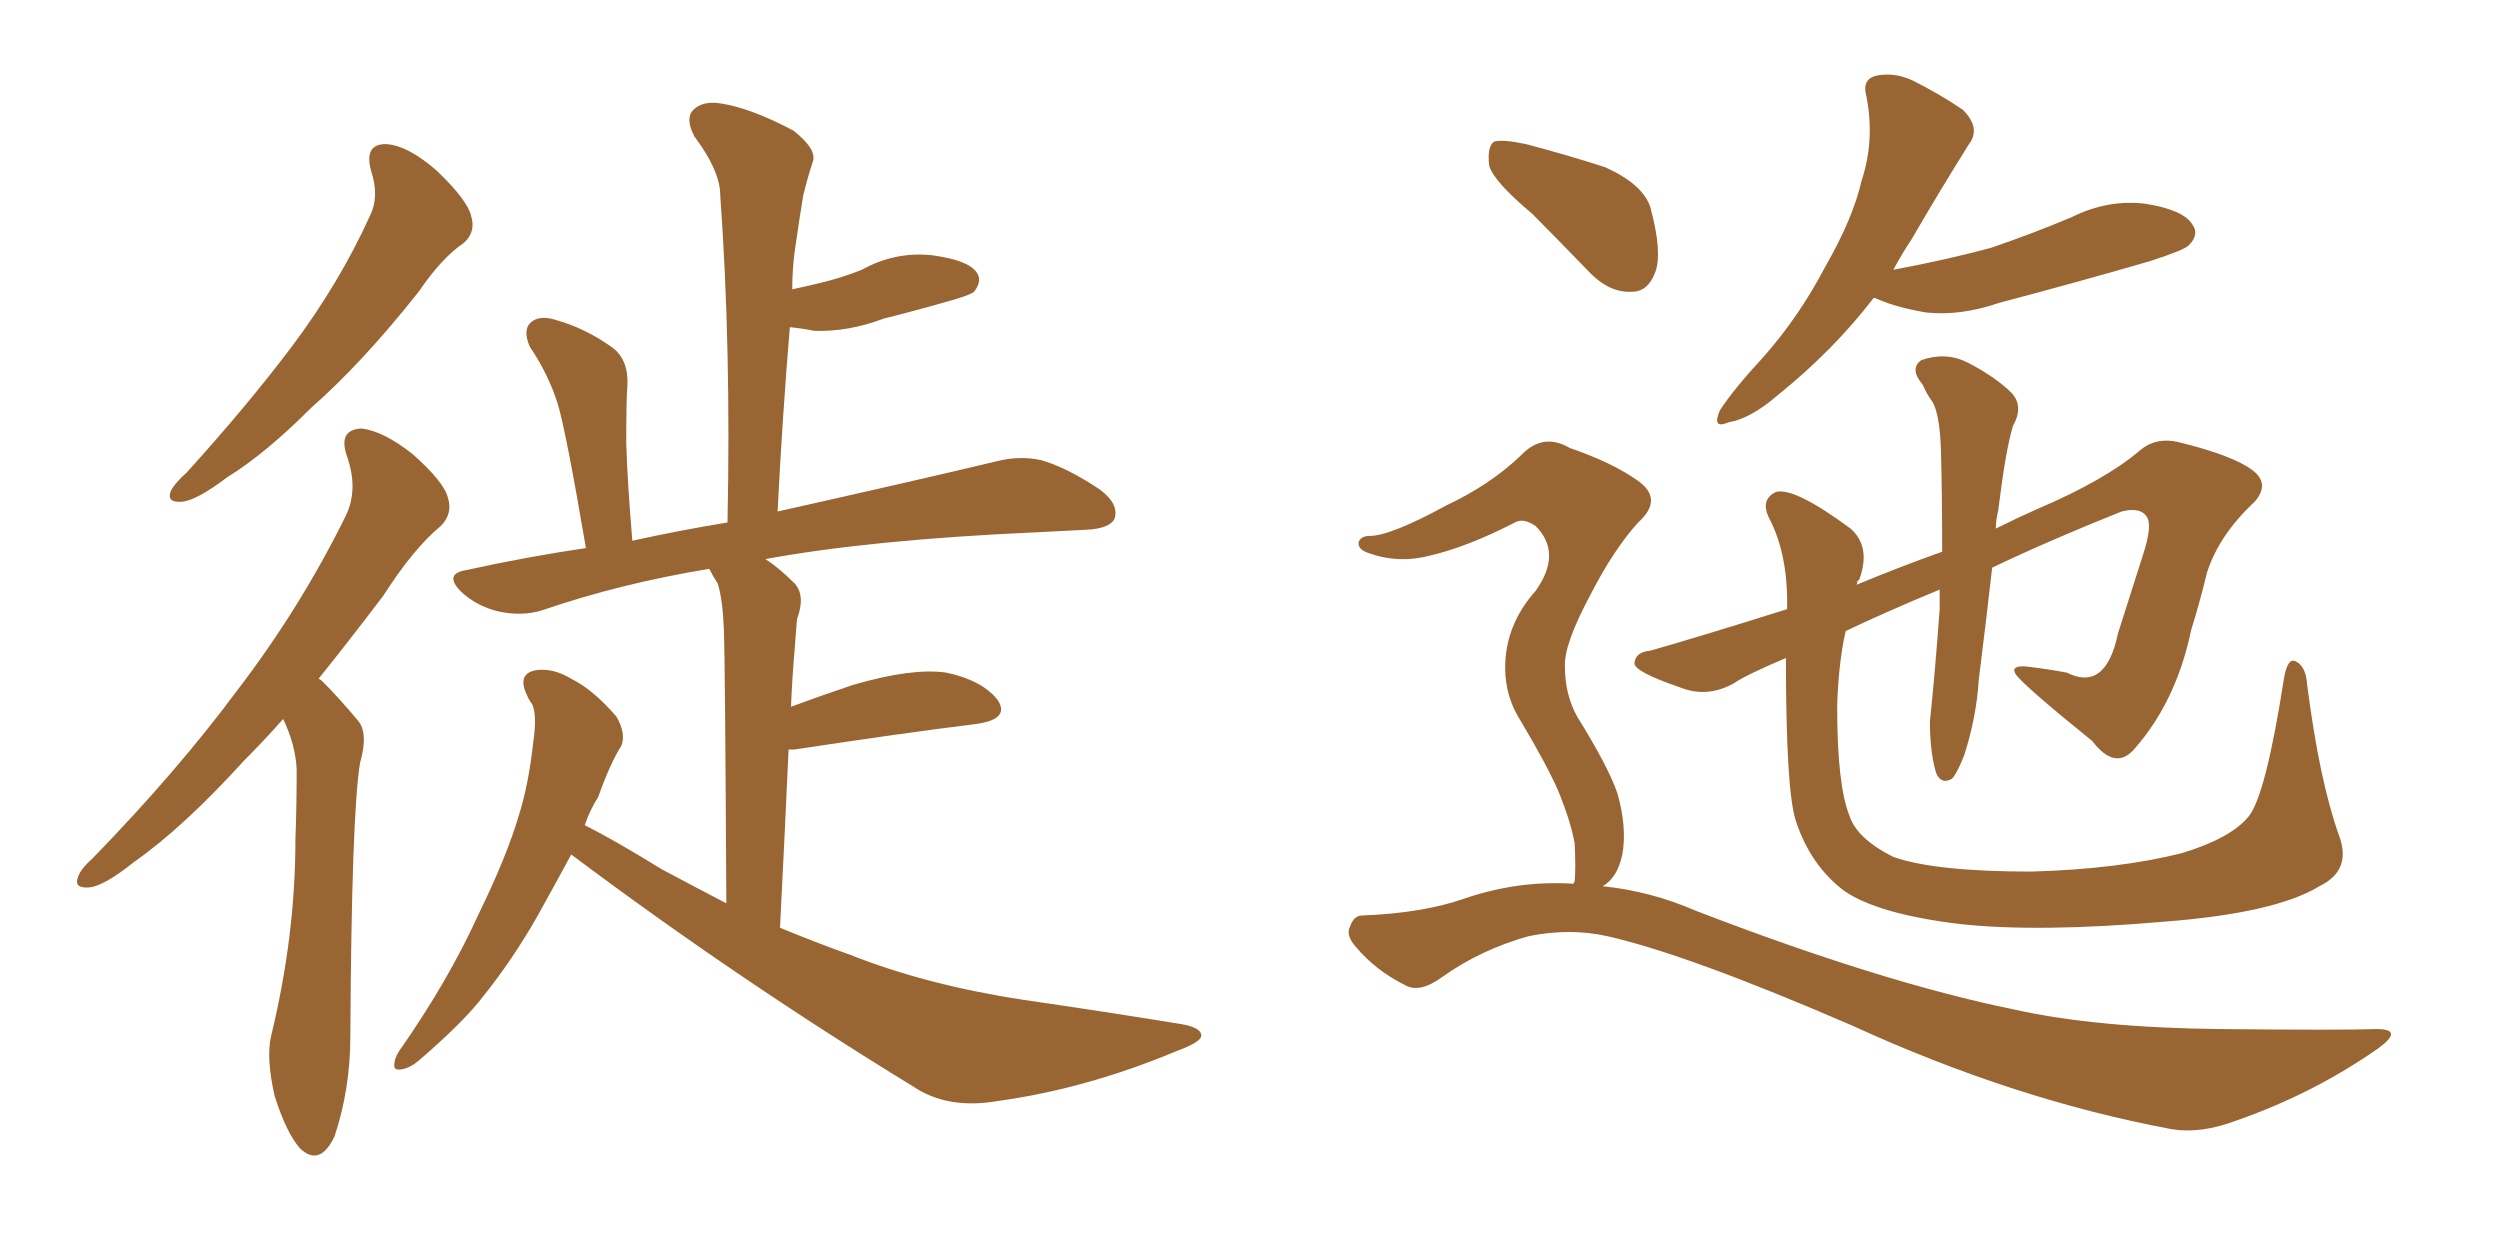 <svg xmlns="http://www.w3.org/2000/svg" xmlns:xlink="http://www.w3.org/1999/xlink" width="300" height="150"><path fill="#996633" padding="10" d="M44.53 20.51L44.53 20.51Q43.65 17.29 46.29 17.29L46.29 17.29Q48.93 17.43 52.44 20.51L52.44 20.51Q56.10 24.02 56.54 25.93L56.54 25.93Q57.13 27.83 55.66 29.15L55.66 29.15Q53.03 30.91 50.24 35.01L50.24 35.01Q43.51 43.51 37.35 48.93L37.35 48.93Q31.79 54.49 27.25 57.28L27.25 57.28Q23.58 60.06 21.83 60.21L21.83 60.21Q19.92 60.35 20.51 58.89L20.51 58.89Q20.95 58.01 22.41 56.69L22.41 56.69Q29.59 48.78 35.01 41.60L35.01 41.60Q40.72 33.98 44.38 25.93L44.38 25.93Q45.56 23.58 44.53 20.51ZM33.98 86.28L33.98 86.28Q31.64 88.92 29.30 91.26L29.30 91.26Q21.97 99.32 16.11 103.42L16.11 103.42Q12.45 106.35 10.69 106.49L10.69 106.49Q8.79 106.64 9.38 105.18L9.38 105.18Q9.67 104.30 11.13 102.98L11.13 102.98Q21.24 92.58 28.42 82.91L28.42 82.91Q36.04 72.95 41.46 61.96L41.46 61.96Q43.07 58.74 41.60 54.64L41.60 54.64Q40.58 51.56 43.36 51.42L43.36 51.42Q46.00 51.71 49.51 54.49L49.51 54.49Q53.32 57.86 53.76 59.77L53.76 59.77Q54.35 61.67 52.88 63.13L52.88 63.13Q49.66 65.77 46.00 71.48L46.00 71.48Q41.89 76.90 38.23 81.45L38.23 81.45Q38.53 81.59 38.67 81.74L38.67 81.74Q40.58 83.64 42.92 86.43L42.92 86.43Q44.24 87.89 43.21 91.55L43.21 91.55Q42.19 97.56 42.04 124.37L42.04 124.37Q42.04 130.66 40.14 136.38L40.14 136.38Q38.38 140.04 36.04 137.84L36.04 137.84Q34.42 136.08 32.96 131.54L32.96 131.54Q31.93 127.00 32.52 124.37L32.52 124.37Q35.45 112.35 35.45 100.78L35.45 100.78Q35.60 96.68 35.60 92.29L35.60 92.29Q35.45 89.36 33.98 86.28ZM68.55 102.54L68.55 102.54L68.55 102.54Q66.65 106.05 64.45 110.01L64.45 110.01Q61.52 115.14 58.01 119.53L58.01 119.53Q55.66 122.61 50.39 127.15L50.39 127.15Q49.22 128.17 48.19 128.32L48.19 128.32Q47.31 128.47 47.31 127.88L47.31 127.88Q47.31 127.00 47.90 126.12L47.90 126.12Q53.76 117.77 57.42 109.72L57.42 109.72Q60.79 102.83 62.26 97.85L62.26 97.85Q63.43 94.19 64.01 88.92L64.01 88.92Q64.45 85.84 63.87 84.52L63.87 84.52Q63.43 83.94 63.28 83.50L63.28 83.50Q61.96 80.86 64.31 80.42L64.31 80.42Q66.36 80.13 68.55 81.45L68.55 81.45Q71.19 82.76 73.97 85.99L73.97 85.99Q75.15 88.04 74.56 89.50L74.56 89.50Q73.24 91.55 71.78 95.65L71.78 95.65Q70.75 97.27 70.17 99.02L70.17 99.02Q73.68 100.78 79.39 104.30L79.39 104.30Q83.50 106.49 87.16 108.40L87.16 108.40Q87.01 79.10 86.87 75.59L86.87 75.59Q86.72 71.92 86.13 70.02L86.13 70.02Q85.55 69.14 85.11 68.26L85.11 68.26Q74.41 70.02 65.04 73.24L65.04 73.24Q62.70 73.97 59.91 73.39L59.91 73.39Q57.28 72.80 55.37 71.04L55.37 71.04Q53.17 68.85 55.96 68.41L55.96 68.41Q63.28 66.80 70.31 65.77L70.31 65.77Q67.97 52.00 66.94 48.49L66.94 48.49Q65.77 44.82 63.57 41.60L63.57 41.60Q62.70 39.55 63.72 38.67L63.72 38.67Q64.75 37.79 66.65 38.38L66.65 38.38Q70.31 39.40 73.54 41.75L73.54 41.75Q75.44 43.21 75.29 46.29L75.29 46.29Q75.15 47.75 75.15 53.17L75.15 53.17Q75.29 57.86 75.88 64.89L75.88 64.89Q81.88 63.57 87.30 62.70L87.30 62.70Q87.74 41.60 86.43 23.44L86.43 23.44Q86.43 20.51 83.35 16.41L83.35 16.41Q82.18 14.21 83.20 13.18L83.20 13.18Q84.38 12.01 86.72 12.45L86.72 12.45Q90.23 13.04 95.21 15.67L95.21 15.67Q98.00 17.87 97.56 19.34L97.56 19.34Q96.97 21.09 96.39 23.44L96.39 23.44Q95.95 26.07 95.36 30.18L95.36 30.18Q95.07 32.37 95.07 34.72L95.07 34.72Q97.12 34.28 98.88 33.84L98.88 33.84Q101.22 33.25 103.42 32.37L103.42 32.37Q107.37 30.18 111.77 30.62L111.77 30.62Q116.16 31.20 117.19 32.67L117.19 32.67Q117.92 33.69 116.89 35.01L116.89 35.01Q116.60 35.30 114.70 35.89L114.70 35.89Q110.16 37.21 106.05 38.23L106.05 38.23Q101.81 39.84 97.71 39.70L97.71 39.70Q96.24 39.40 94.78 39.26L94.78 39.26Q93.90 49.80 93.31 61.38L93.31 61.38Q109.72 57.71 119.53 55.37L119.53 55.37Q122.31 54.64 124.95 55.22L124.95 55.22Q128.03 56.10 131.98 58.74L131.98 58.74Q134.33 60.50 133.74 62.26L133.74 62.26Q133.15 63.43 130.37 63.57L130.37 63.57Q127.73 63.72 124.51 63.87L124.51 63.87Q104.59 64.75 91.85 67.09L91.85 67.09Q93.46 68.12 95.36 70.02L95.36 70.02Q96.68 71.48 95.65 74.27L95.65 74.27Q95.51 75.73 95.36 77.93L95.36 77.93Q95.07 81.15 94.92 84.81L94.92 84.81Q98.44 83.50 102.39 82.18L102.39 82.18Q109.42 80.13 113.53 80.71L113.53 80.71Q117.77 81.59 119.68 83.94L119.68 83.94Q121.29 86.28 117.19 86.87L117.19 86.87Q107.81 88.04 95.36 89.94L95.36 89.94Q94.78 89.94 94.63 89.94L94.63 89.94Q94.19 99.76 93.60 111.33L93.60 111.33Q97.85 113.09 101.95 114.55L101.95 114.55Q111.18 118.21 122.75 119.97L122.75 119.97Q132.86 121.44 141.80 122.90L141.80 122.90Q144.29 123.34 144.14 124.37L144.14 124.37Q143.99 125.10 141.21 126.12L141.21 126.12Q130.37 130.66 119.68 132.13L119.68 132.13Q113.67 133.15 109.57 130.37L109.57 130.37Q88.48 117.48 68.55 102.54ZM224.85 35.74L224.85 35.74Q220.02 42.04 213.28 47.46L213.28 47.46Q210.06 50.24 207.42 50.68L207.42 50.68Q205.37 51.56 206.40 49.22L206.40 49.22Q208.01 46.73 211.67 42.77L211.67 42.77Q215.92 37.94 218.99 32.08L218.99 32.08Q222.36 26.22 223.39 21.68L223.39 21.68Q225 16.85 223.97 11.57L223.97 11.57Q223.39 9.52 225.15 9.08L225.15 9.08Q227.34 8.64 229.54 9.67L229.54 9.67Q232.76 11.28 235.55 13.18L235.55 13.18Q237.74 15.38 236.28 17.29L236.28 17.29Q233.06 22.41 229.39 28.71L229.39 28.71Q228.22 30.47 227.20 32.37L227.20 32.37Q233.50 31.20 238.92 29.74L238.92 29.74Q244.04 27.98 248.58 26.07L248.58 26.07Q252.98 23.88 257.52 24.46L257.52 24.46Q262.06 25.20 263.09 26.95L263.09 26.95Q263.96 28.13 262.65 29.44L262.65 29.44Q262.06 30.03 257.96 31.35L257.96 31.35Q248.88 33.98 239.94 36.33L239.94 36.33Q235.25 37.94 231.15 37.50L231.15 37.50Q227.64 36.91 225.29 35.89L225.29 35.89Q225 35.74 224.85 35.74ZM280.66 100.20L280.66 100.20Q282.28 104.44 278.32 106.35L278.32 106.35Q273.05 109.57 259.72 110.60L259.72 110.60Q244.63 111.91 235.25 110.89L235.25 110.89Q225.44 109.72 221.34 106.93L221.34 106.93Q217.24 103.86 215.48 98.44L215.48 98.44Q214.31 94.78 214.31 78.96L214.31 78.96Q209.47 81.01 208.01 82.03L208.01 82.03Q204.79 83.79 201.56 82.47L201.56 82.47Q196.00 80.57 196.14 79.54L196.14 79.54Q196.29 78.22 198.05 78.08L198.05 78.08Q204.20 76.32 214.45 73.10L214.45 73.10Q214.60 66.50 212.26 62.11L212.26 62.11Q211.23 59.91 213.13 59.03L213.13 59.03Q215.33 58.45 222.07 63.43L222.07 63.43Q224.56 65.63 223.10 69.58L223.10 69.58L222.66 69.87L222.95 69.73Q222.80 70.02 222.80 70.17L222.80 70.17Q228.08 67.97 233.06 66.21L233.06 66.21Q233.06 59.33 232.91 53.91L232.91 53.91Q232.76 49.66 231.88 48.19L231.88 48.19Q231.30 47.46 230.71 46.14L230.71 46.14Q229.10 44.24 230.57 43.21L230.57 43.21Q233.50 42.19 236.13 43.51L236.13 43.51Q239.50 45.26 241.41 47.17L241.41 47.17Q242.87 48.78 241.55 51.12L241.55 51.12Q240.67 54.05 239.79 61.23L239.79 61.23Q239.50 62.40 239.50 63.43L239.50 63.43Q242.14 62.11 244.48 61.08L244.48 61.08Q252.69 57.57 256.79 54.05L256.79 54.05Q258.69 52.44 261.33 53.03L261.33 53.03Q267.92 54.64 270.26 56.40L270.26 56.40Q272.46 58.01 270.56 60.21L270.56 60.21Q266.31 64.16 264.84 68.70L264.84 68.70Q263.96 72.36 262.94 75.59L262.94 75.59Q261.18 84.08 256.20 89.79L256.20 89.79Q253.86 92.58 251.07 88.92L251.07 88.92Q242.72 82.18 241.85 80.86L241.85 80.86Q241.26 79.83 243.16 79.98L243.16 79.98Q245.65 80.27 248.00 80.71L248.00 80.71Q252.69 83.06 254.15 76.03L254.15 76.03Q255.91 70.46 257.23 66.36L257.23 66.36Q258.25 63.13 257.67 62.11L257.67 62.11Q256.93 60.79 254.59 61.38L254.59 61.38Q245.80 64.89 239.06 68.12L239.06 68.12Q238.33 74.56 237.45 81.59L237.45 81.59Q237.16 86.13 235.69 90.67L235.69 90.67Q234.81 92.87 234.23 93.46L234.23 93.46Q232.91 94.19 232.32 92.72L232.32 92.72Q231.59 90.23 231.59 86.57L231.59 86.57Q232.18 81.01 232.76 73.10L232.76 73.10Q232.76 71.78 232.76 70.75L232.76 70.75Q226.03 73.54 221.48 75.73L221.48 75.73Q220.61 79.54 220.46 84.81L220.46 84.81Q220.46 94.19 221.92 97.85L221.92 97.85Q222.80 100.63 227.20 102.83L227.20 102.83Q232.18 104.59 243.75 104.59L243.75 104.59Q254.15 104.30 261.77 102.39L261.77 102.39Q267.63 100.63 269.82 98.00L269.82 98.00Q271.88 95.51 274.07 81.45L274.07 81.45Q274.51 78.81 275.54 79.39L275.54 79.39Q276.71 79.98 276.86 82.18L276.86 82.18Q278.32 93.60 280.66 100.20ZM183.84 25.63L183.84 25.63Q179.30 21.83 178.71 19.92L178.71 19.92Q178.42 17.58 179.30 16.99L179.30 16.99Q180.32 16.70 183.11 17.29L183.11 17.29Q188.09 18.60 192.63 20.07L192.63 20.07Q197.17 22.12 198.05 24.90L198.05 24.90Q199.51 30.32 198.63 32.67L198.63 32.67Q197.75 35.01 195.85 35.01L195.85 35.01Q193.21 35.16 190.87 32.81L190.87 32.81Q187.06 28.86 183.84 25.63ZM188.82 106.05L188.82 106.05L188.82 106.05Q188.82 105.91 188.96 105.76L188.96 105.76Q189.11 104.30 188.96 101.22L188.96 101.22Q188.53 98.73 187.06 95.07L187.06 95.07Q185.74 91.99 182.52 86.57L182.52 86.57Q180.62 83.64 180.62 80.13L180.62 80.13Q180.62 75 184.28 70.90L184.28 70.90Q187.50 66.36 184.28 63.13L184.28 63.13Q182.81 62.11 181.79 62.70L181.79 62.70Q176.07 65.63 171.68 66.65L171.68 66.65Q167.87 67.68 164.21 66.36L164.21 66.36Q162.89 65.92 163.04 65.04L163.04 65.04Q163.33 64.31 164.36 64.31L164.36 64.31Q166.85 64.31 173.58 60.64L173.58 60.64Q178.86 58.15 182.52 54.64L182.52 54.64Q185.16 51.86 188.38 53.76L188.38 53.76Q193.51 55.52 196.58 57.71L196.58 57.71Q199.66 59.91 196.58 62.70L196.58 62.70Q193.65 65.92 190.87 71.34L190.87 71.34Q187.65 77.34 187.79 79.98L187.79 79.98Q187.79 83.35 189.26 85.99L189.26 85.99Q193.07 92.14 194.09 95.21L194.09 95.21Q195.26 99.32 194.68 102.54L194.68 102.54Q194.09 105.32 192.33 106.35L192.33 106.35Q198.05 106.93 203.47 109.28L203.47 109.28Q225.88 117.92 241.70 121.14L241.70 121.14Q251.51 123.34 266.60 123.49L266.60 123.49Q280.66 123.63 285.21 123.49L285.21 123.49Q288.57 123.49 285.35 125.83L285.35 125.83Q277.59 131.25 268.36 134.47L268.36 134.47Q264.11 136.08 260.60 135.50L260.60 135.50Q241.70 131.98 222.22 123.05L222.22 123.05Q202.59 114.55 192.92 112.35L192.92 112.35Q188.38 111.33 183.40 112.35L183.40 112.35Q177.69 113.96 173.14 117.19L173.14 117.19Q170.36 119.24 168.60 118.21L168.60 118.21Q165.09 116.46 162.74 113.67L162.74 113.67Q161.43 112.21 162.01 111.18L162.01 111.18Q162.45 109.86 163.48 109.86L163.48 109.86Q170.80 109.57 175.78 107.81L175.78 107.81Q182.23 105.62 188.82 106.05Z"/></svg>
